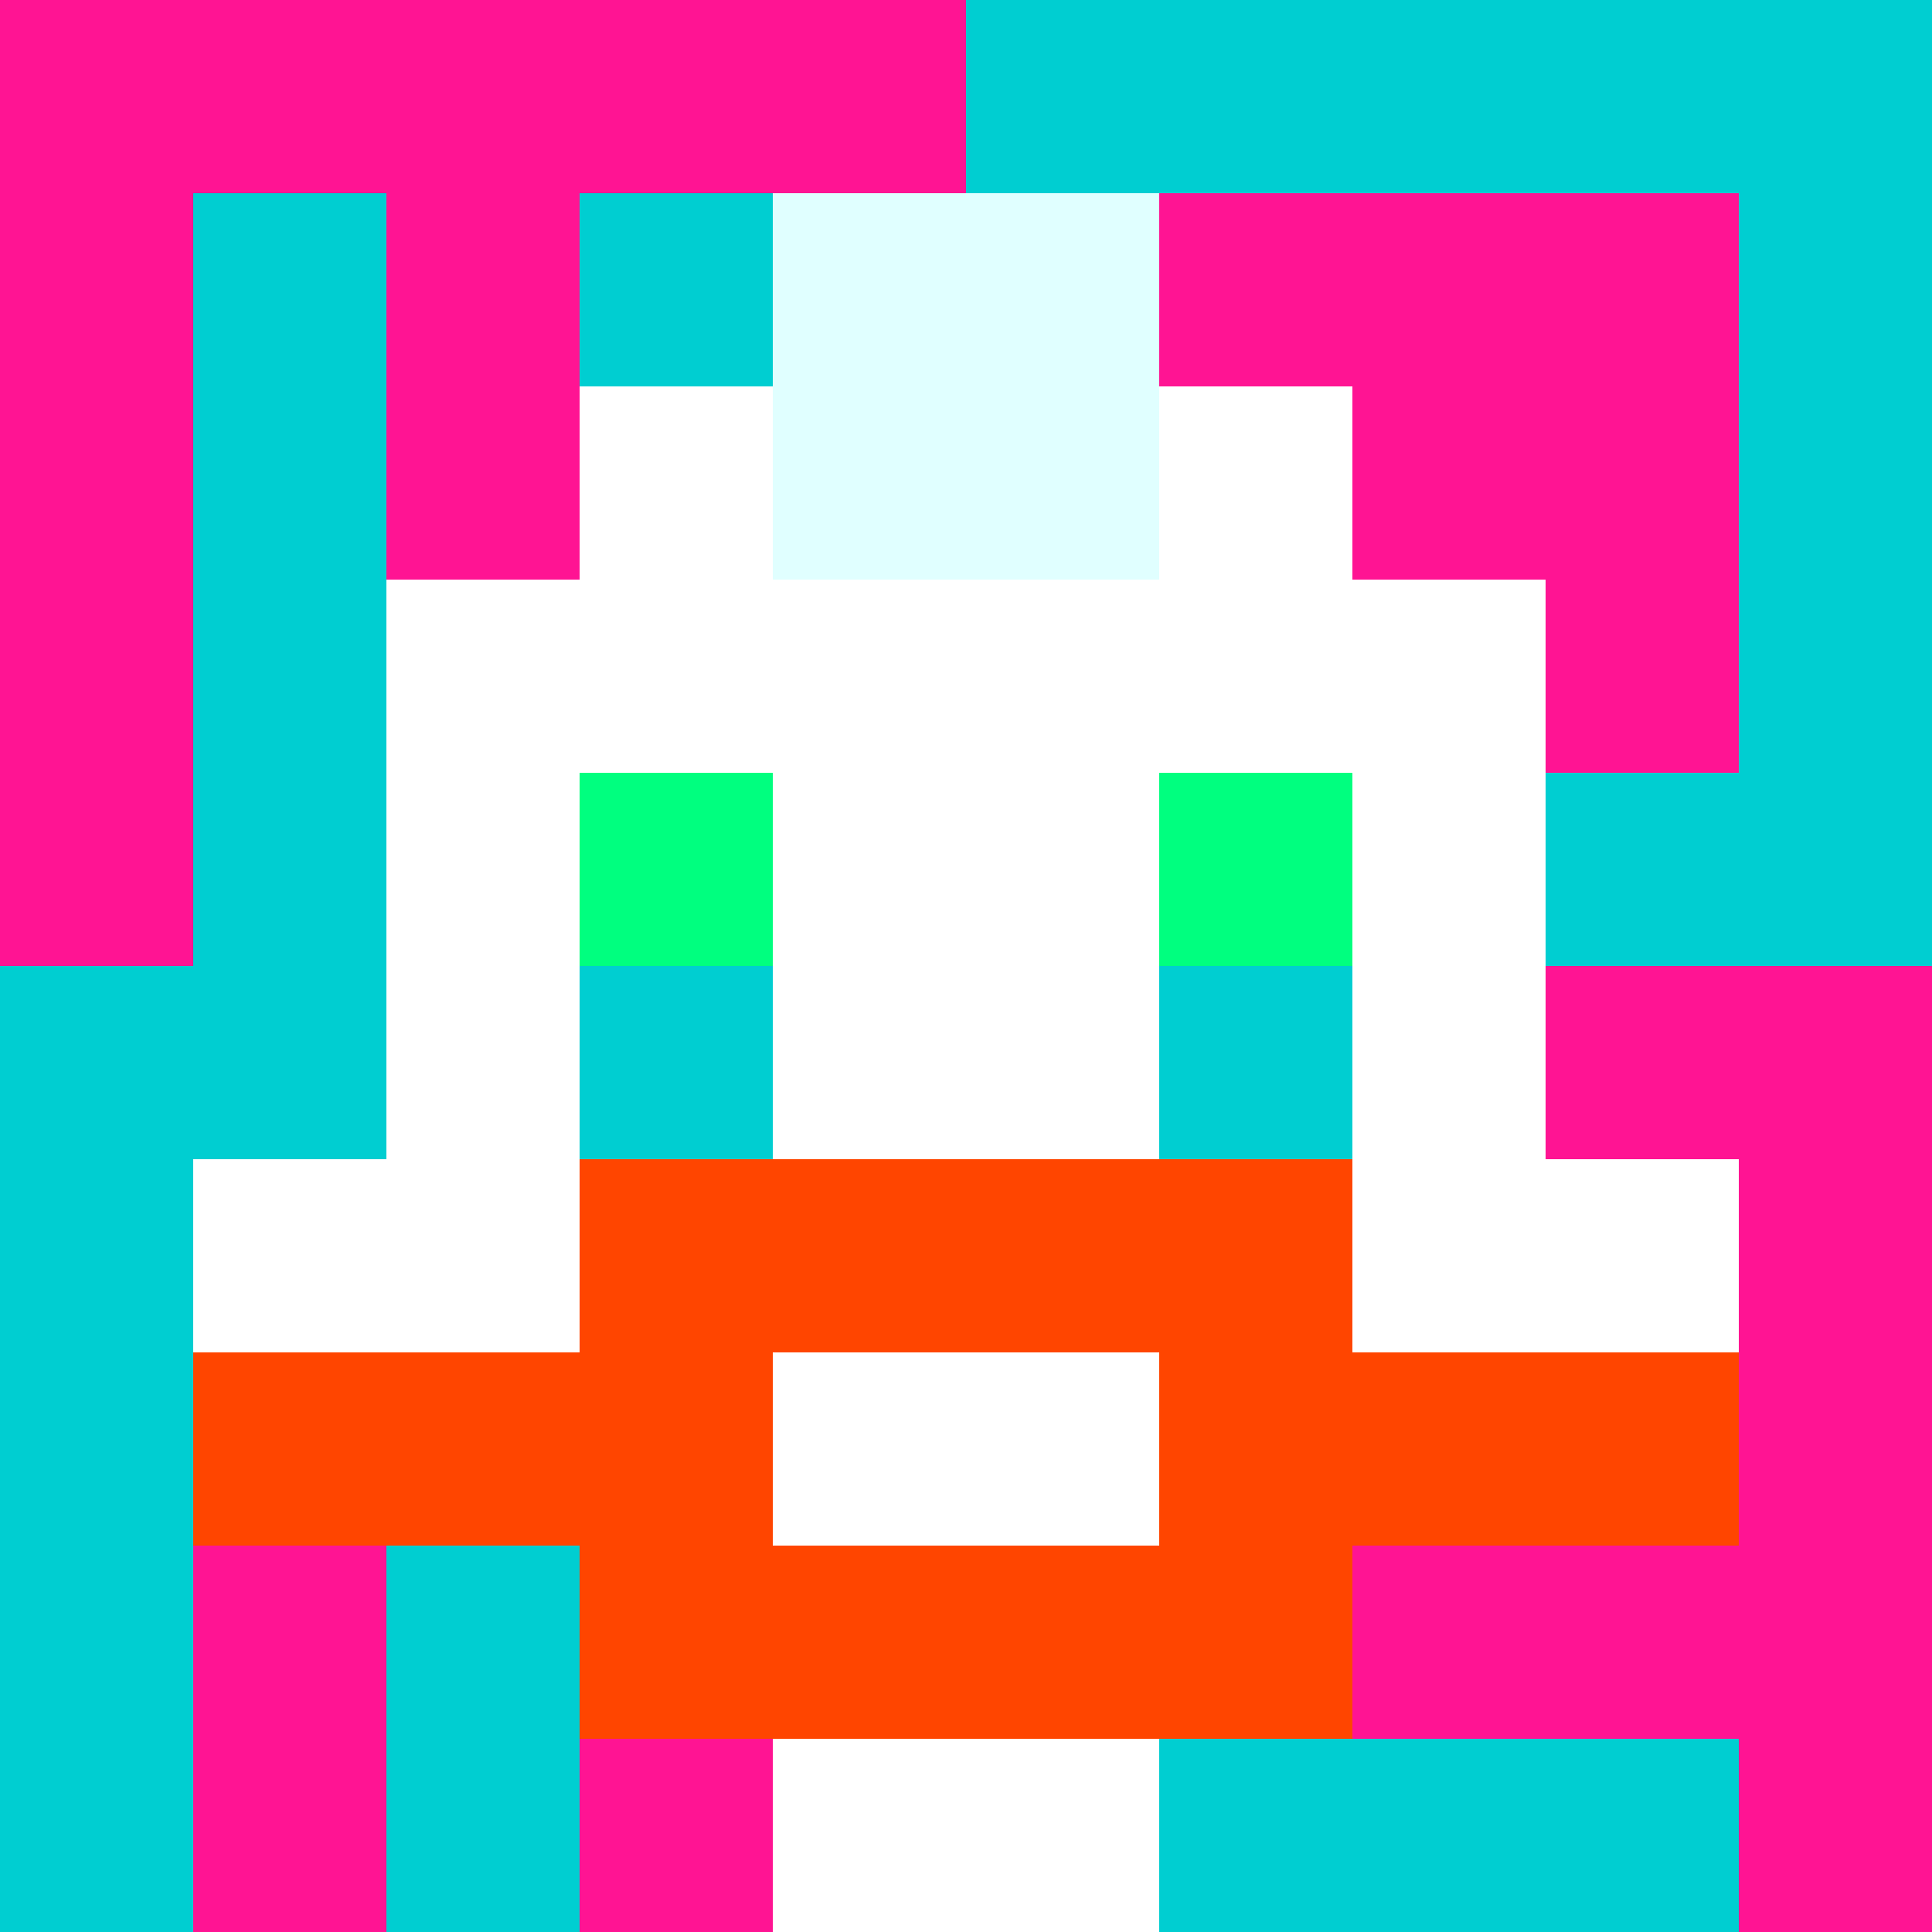 <svg xmlns="http://www.w3.org/2000/svg" version="1.1" width="600" height="600" viewBox="0 0 966 966">
<title>'goose-pfp-punk' by Dmitri Cherniak</title>
<desc>The Goose Is Loose</desc>
<rect width="100%" height="100%" fill="#7272cc"></rect>
<g>
  <g id="0-0">
    <rect x="0" y="0" height="966" width="966" fill="#00CED1"></rect>
    <g>
      <rect id="0-0-0-0-5-1" x="0" y="0" width="483" height="96.6" fill="#FF1493"></rect>
      <rect id="0-0-0-0-1-5" x="0" y="0" width="96.6" height="483" fill="#FF1493"></rect>
      <rect id="0-0-2-0-1-5" x="193.2" y="0" width="96.6" height="483" fill="#FF1493"></rect>
      <rect id="0-0-4-0-1-5" x="386.4" y="0" width="96.6" height="483" fill="#FF1493"></rect>
      <rect id="0-0-6-1-3-3" x="579.6" y="96.6" width="289.8" height="289.8" fill="#FF1493"></rect>
      <rect id="0-0-1-6-1-4" x="96.6" y="579.6" width="96.6" height="386.4" fill="#FF1493"></rect>
      <rect id="0-0-3-6-1-4" x="289.8" y="579.6" width="96.6" height="386.4" fill="#FF1493"></rect>
      <rect id="0-0-5-5-5-1" x="483" y="483" width="483" height="96.6" fill="#FF1493"></rect>
      <rect id="0-0-5-8-5-1" x="483" y="772.8" width="483" height="96.6" fill="#FF1493"></rect>
      <rect id="0-0-5-5-1-5" x="483" y="483" width="96.6" height="483" fill="#FF1493"></rect>
      <rect id="0-0-9-5-1-5" x="869.4" y="483" width="96.6" height="483" fill="#FF1493"></rect>
    </g>
    <g>
      <rect id="0-0-3-2-4-7" x="289.8" y="193.2" width="386.4" height="676.2" fill="#FFFFFF"></rect>
      <rect id="0-0-2-3-6-5" x="193.2" y="289.8" width="579.6" height="483" fill="#FFFFFF"></rect>
      <rect id="0-0-4-8-2-2" x="386.4" y="772.8" width="193.2" height="193.2" fill="#FFFFFF"></rect>
      <rect id="0-0-1-6-8-1" x="96.6" y="579.6" width="772.8" height="96.6" fill="#FFFFFF"></rect>
      <rect id="0-0-1-7-8-1" x="96.6" y="676.2" width="772.8" height="96.6" fill="#FF4500"></rect>
      <rect id="0-0-3-6-4-3" x="289.8" y="579.6" width="386.4" height="289.8" fill="#FF4500"></rect>
      <rect id="0-0-4-7-2-1" x="386.4" y="676.2" width="193.2" height="96.6" fill="#FFFFFF"></rect>
      <rect id="0-0-3-4-1-1" x="289.8" y="386.4" width="96.6" height="96.6" fill="#00FF7F"></rect>
      <rect id="0-0-6-4-1-1" x="579.6" y="386.4" width="96.6" height="96.6" fill="#00FF7F"></rect>
      <rect id="0-0-3-5-1-1" x="289.8" y="483" width="96.6" height="96.6" fill="#00CED1"></rect>
      <rect id="0-0-6-5-1-1" x="579.6" y="483" width="96.6" height="96.6" fill="#00CED1"></rect>
      <rect id="0-0-4-1-2-2" x="386.4" y="96.6" width="193.2" height="193.2" fill="#E0FFFF"></rect>
    </g>
  </g>
</g>
</svg>